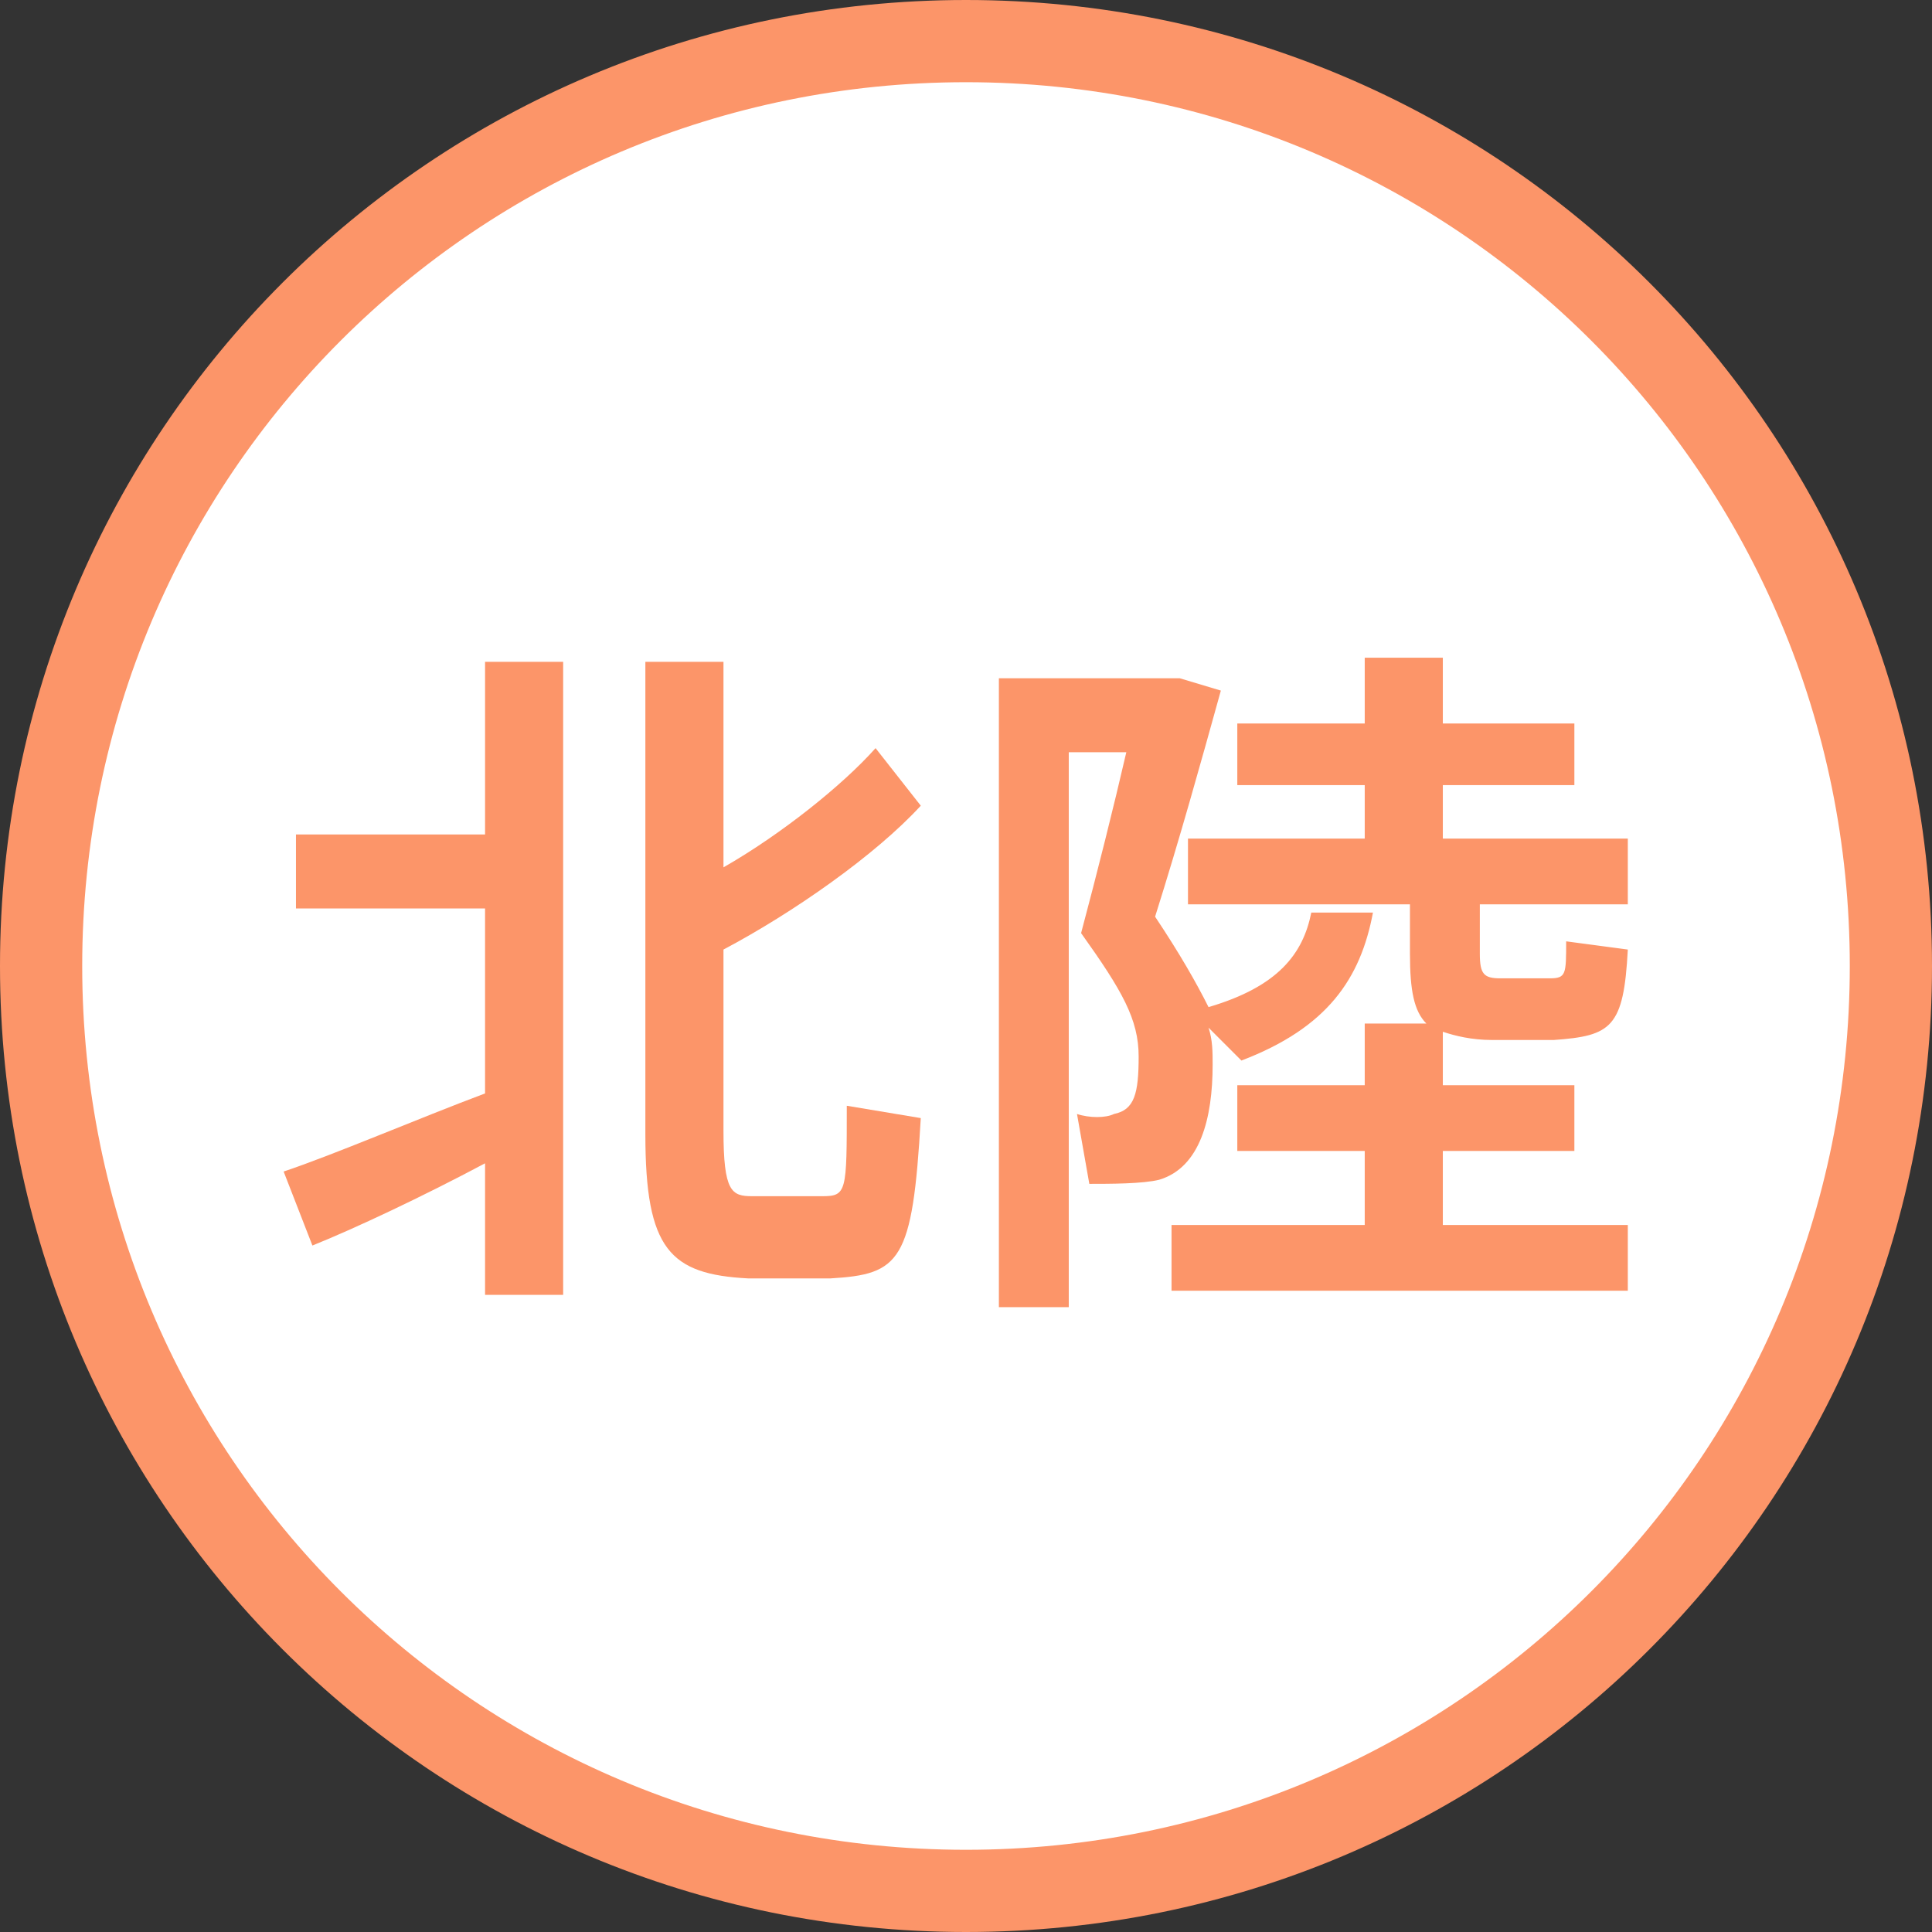 <?xml version="1.0" encoding="utf-8"?>
<!-- Generator: Adobe Illustrator 19.2.1, SVG Export Plug-In . SVG Version: 6.00 Build 0)  -->
<!DOCTYPE svg PUBLIC "-//W3C//DTD SVG 1.1//EN" "http://www.w3.org/Graphics/SVG/1.1/DTD/svg11.dtd">
<svg version="1.1" id="Layer_1" xmlns="http://www.w3.org/2000/svg" xmlns:xlink="http://www.w3.org/1999/xlink" x="0px" y="0px"
	 viewBox="0 0 47 47" width="47" height="47" style="enable-background:new 0 0 47 47;" xml:space="preserve">
<rect x="0" y="0" width="47" height="47" fill="#333333" stroke="none"/>
<style type="text/css">
	.st0{fill:#FFFFFF;}
	.st1{fill:#FC9569;}
</style>
<circle class="st0" cx="23.5" cy="23.6" r="22.7"/>
<g>
	<path class="st1" d="M7.6,30.3l-0.7-1.8c1.2-0.4,3.3-1.3,4.9-1.9v-4.5H7.2v-1.8h4.6v-4.2h1.9v15.4h-1.9v-3.2
		C10.3,29.1,8.6,29.9,7.6,30.3z M20.2,31.1c-0.6,0-1.5,0-2,0c-1.9-0.1-2.5-0.7-2.5-3.5V16.1h1.9v5c1.4-0.8,2.9-2,3.7-2.9l1.1,1.4
		c-1.1,1.2-3.1,2.6-4.8,3.5v4.4c0,1.5,0.2,1.6,0.7,1.6s1.2,0,1.7,0c0.6,0,0.6-0.1,0.6-2.2l1.8,0.3C22.2,30.7,21.9,31,20.2,31.1z"/>
	<path class="st1" d="M33.4,22.2c-0.3,1.6-1.1,2.8-3.2,3.6c-0.3-0.3-0.5-0.5-0.8-0.8c0.1,0.3,0.1,0.6,0.1,0.9c0,1.3-0.3,2.5-1.3,2.8
		c-0.4,0.1-1.2,0.1-1.7,0.1l-0.3-1.7c0.3,0.1,0.7,0.1,0.9,0c0.5-0.1,0.6-0.5,0.6-1.4s-0.4-1.6-1.4-3c0.4-1.5,0.8-3.1,1.1-4.4H26
		v13.5h-1.7V16.5h3.4h0.7h0.3l1,0.3c-0.5,1.8-1,3.6-1.6,5.5c0.6,0.9,1,1.6,1.3,2.2c1.7-0.5,2.3-1.3,2.5-2.3H33.4z M33.2,29.8V28
		h-3.1v-1.6h3.1v-1.5h1.5c-0.3-0.3-0.4-0.8-0.4-1.7V22h-5.4v-1.6h4.3v-1.3h-3.1v-1.5h3.1V16h1.9v1.6h3.2v1.5h-3.2v1.3h4.5V22H36v1.2
		c0,0.5,0.1,0.6,0.5,0.6c0.3,0,0.9,0,1.2,0c0.4,0,0.4-0.1,0.4-0.9l1.5,0.2c-0.1,1.9-0.4,2.1-1.8,2.2c-0.4,0-1.1,0-1.5,0
		c-0.5,0-0.9-0.1-1.2-0.2v1.3h3.2V28h-3.2v1.8h4.5v1.6H28.5v-1.6H33.2z"/>
</g>
<g>
	<g>
		<path class="st1" d="M23.5,47C10.5,47,0,36.5,0,23.5S10.5,0,23.5,0S47,10.5,47,23.5S36.5,47,23.5,47z M23.5,2
			C11.6,2,2,11.6,2,23.5S11.6,45,23.5,45S45,35.4,45,23.5S35.4,2,23.5,2z"/>
	</g>
</g>
</svg>
